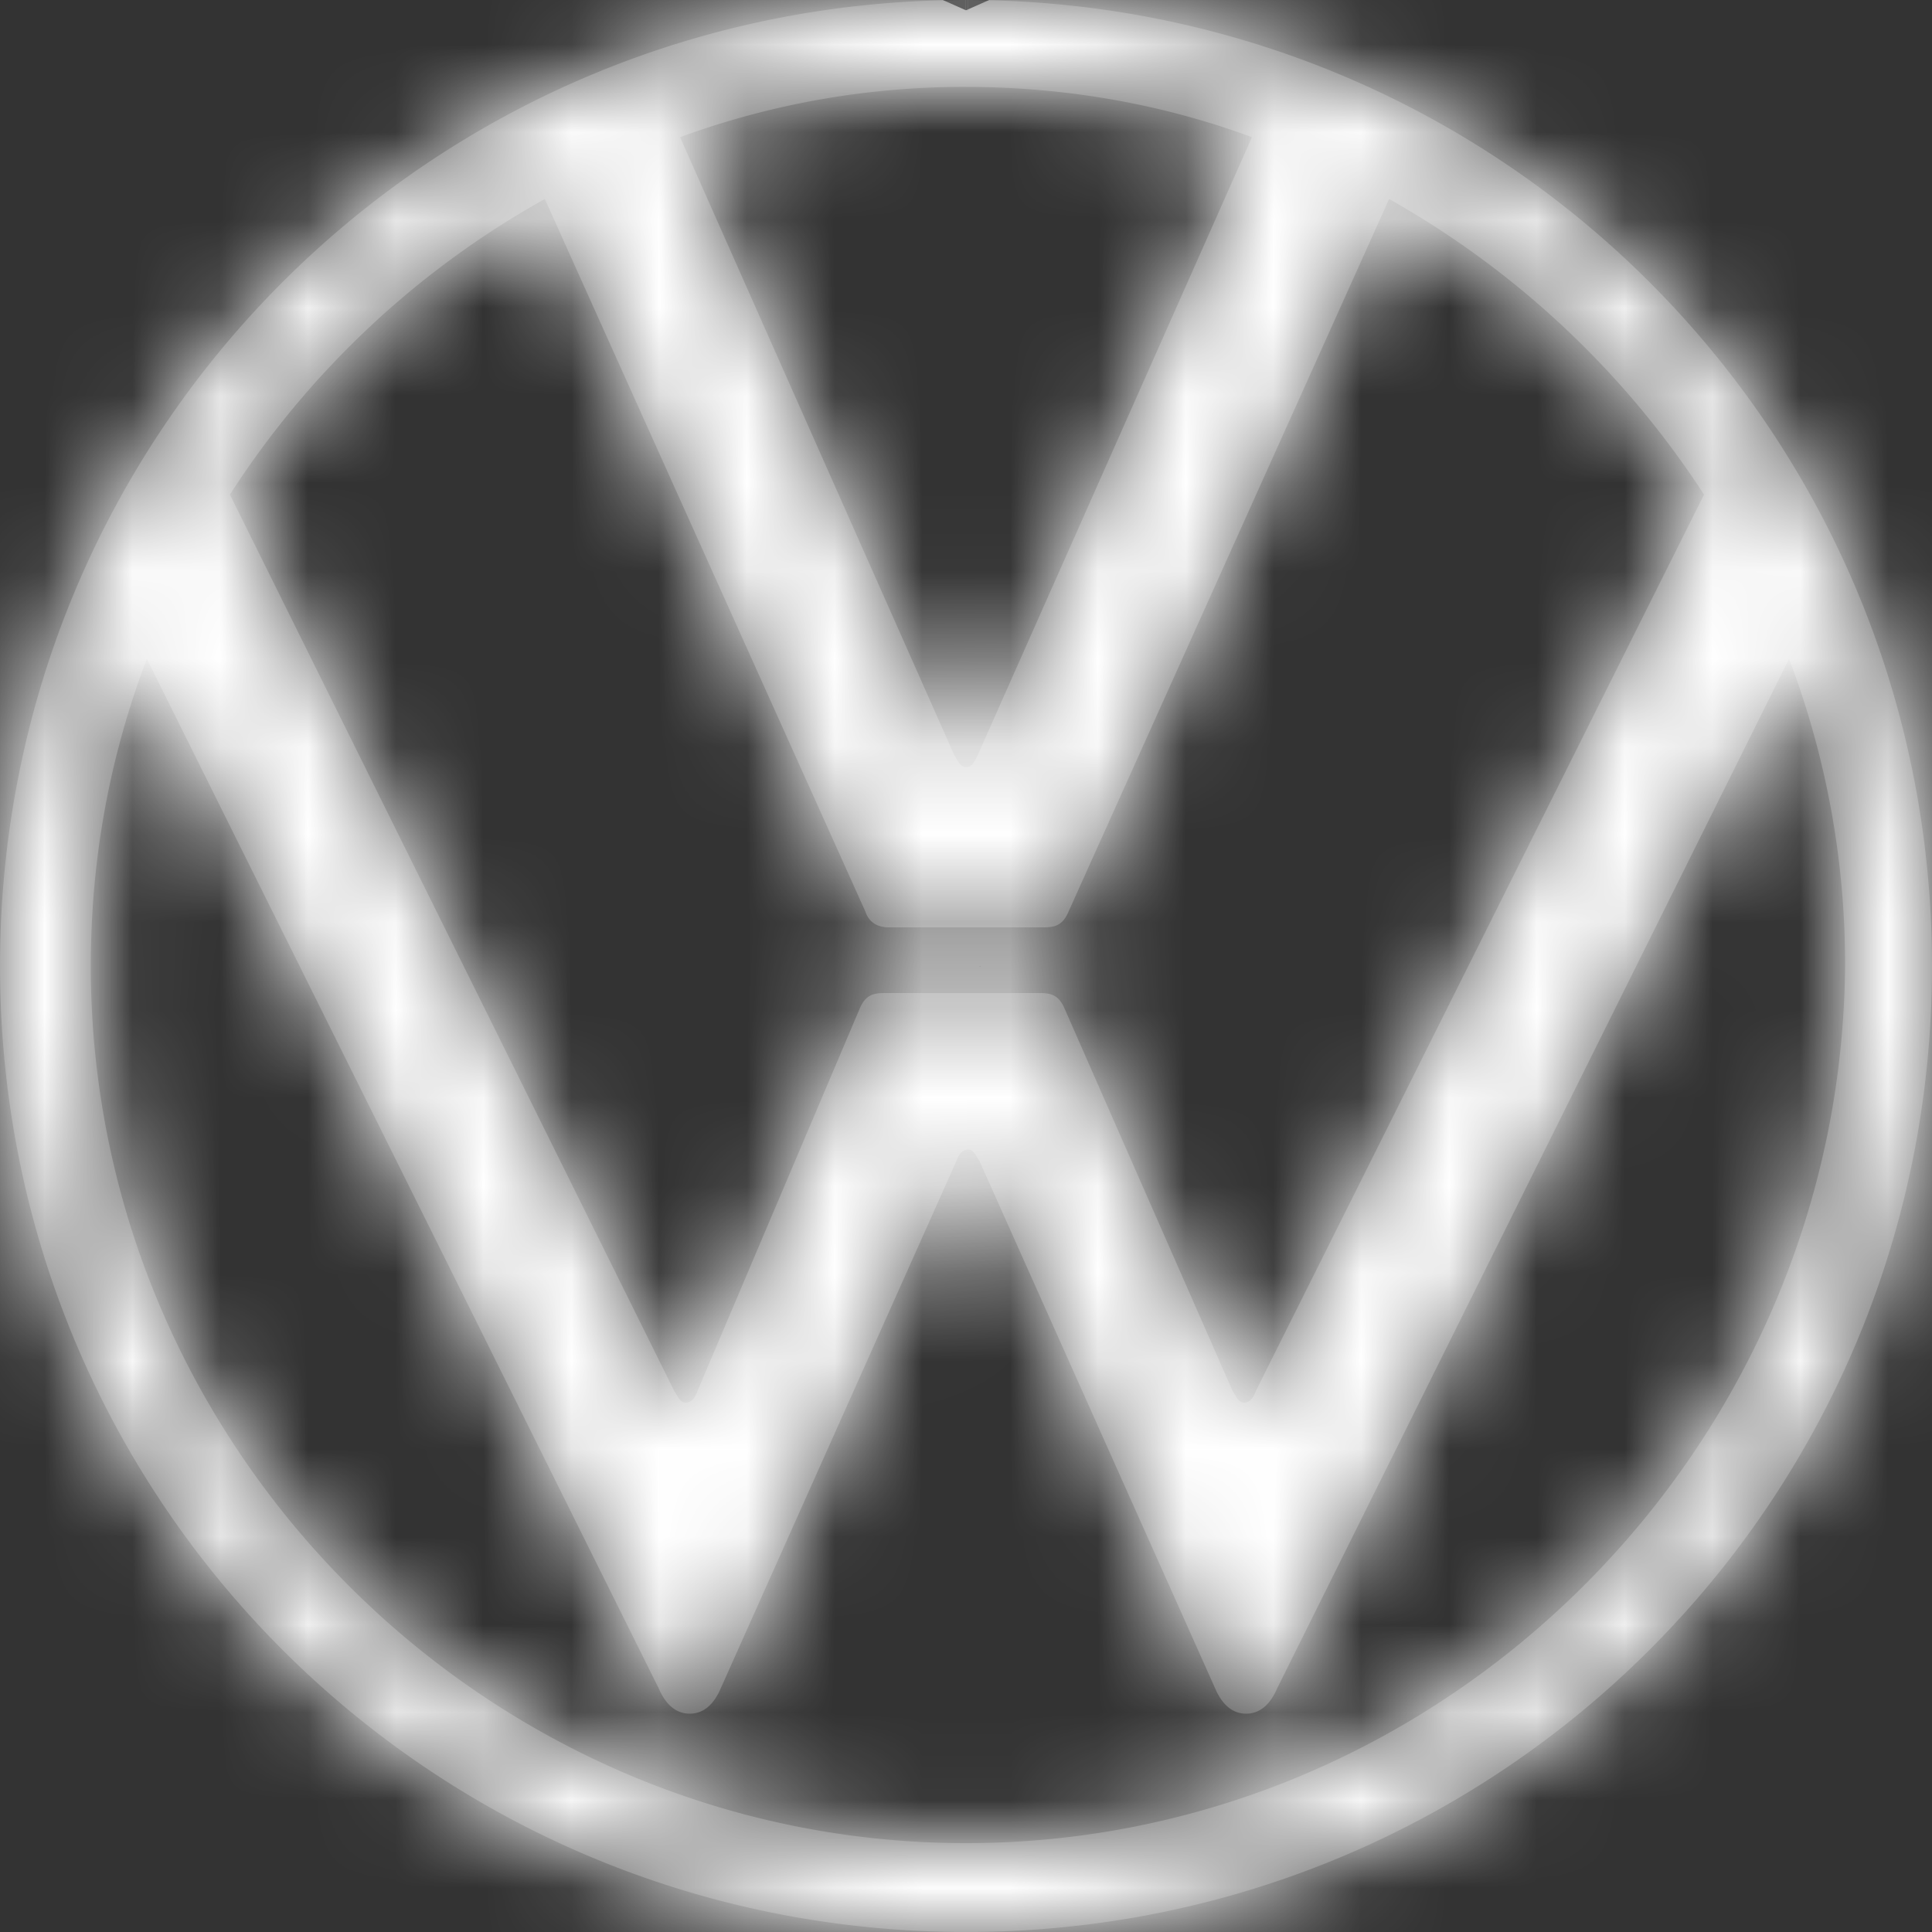 <?xml version="1.0" encoding="UTF-8"?>
<svg xmlns="http://www.w3.org/2000/svg" width="22" height="22" fill="none">
  <rect width="100%" height="100%" fill="#333333" stroke="none"/>
  <mask id="a" fill="#fff">
    <path d="M11 20.988c-5.478 0-9.966-4.51-9.966-9.988 0-1.232.22-2.398.638-3.498l5.83 11.726c.066.154.176.286.352.286s.286-.132.352-.286l2.684-6.006c.022-.066.066-.132.132-.132s.088.066.132.132l2.684 6.006c.066.154.176.286.352.286s.286-.132.352-.286l5.83-11.726A9.77 9.77 0 0121.01 11c-.044 5.478-4.532 9.988-10.01 9.988zm0-12.254c-.066 0-.088-.066-.132-.132l-3.124-7.04A9.384 9.384 0 0111 .99c1.144 0 2.244.198 3.256.572l-3.124 7.04c-.044.088-.066.132-.132.132zm-3.19 7.238c-.066 0-.088-.066-.132-.132L2.618 5.632a10.124 10.124 0 013.586-3.366l3.652 8.118c.044.132.154.176.264.176h1.76c.132 0 .22-.022.286-.176l3.652-8.118a10.31 10.31 0 013.586 3.366L14.3 15.84c-.022.066-.066.132-.132.132s-.088-.066-.132-.132l-1.914-4.356c-.066-.154-.154-.176-.286-.176h-1.76c-.132 0-.22.022-.286.176L7.942 15.84c-.022.066-.066.132-.132.132zM11 22c6.094 0 11-4.906 11-11S17.094 0 11 0 0 4.906 0 11s4.906 11 11 11z"></path>
  </mask>
  <path d="M11 20.988c-5.478 0-9.966-4.51-9.966-9.988 0-1.232.22-2.398.638-3.498l5.83 11.726c.066.154.176.286.352.286s.286-.132.352-.286l2.684-6.006c.022-.066.066-.132.132-.132s.088.066.132.132l2.684 6.006c.066.154.176.286.352.286s.286-.132.352-.286l5.83-11.726A9.77 9.77 0 0121.01 11c-.044 5.478-4.532 9.988-10.01 9.988zm0-12.254c-.066 0-.088-.066-.132-.132l-3.124-7.04A9.384 9.384 0 0111 .99c1.144 0 2.244.198 3.256.572l-3.124 7.04c-.044.088-.066.132-.132.132zm-3.19 7.238c-.066 0-.088-.066-.132-.132L2.618 5.632a10.124 10.124 0 013.586-3.366l3.652 8.118c.044.132.154.176.264.176h1.76c.132 0 .22-.022.286-.176l3.652-8.118a10.31 10.31 0 013.586 3.366L14.3 15.84c-.022.066-.066.132-.132.132s-.088-.066-.132-.132l-1.914-4.356c-.066-.154-.154-.176-.286-.176h-1.76c-.132 0-.22.022-.286.176L7.942 15.84c-.022.066-.066.132-.132.132zM11 22c6.094 0 11-4.906 11-11S17.094 0 11 0 0 4.906 0 11s4.906 11 11 11z" fill="#5F5F5F"></path>
  <path d="M1.672 7.502l21.742-10.81-24.718-49.715-19.722 51.9L1.672 7.502zm5.83 11.726L29.82 9.663l-.27-.63-.306-.615-21.742 10.81zm.704 0l-22.168-9.907-.076.17-.074.172 22.318 9.565zm2.684-6.006l22.168 9.907.489-1.093.378-1.136-23.035-7.678zm.264 0l22.168-9.907-.833-1.863-1.132-1.699-20.203 13.469zm2.684 6.006l22.318-9.565-.074-.171-.076-.17-22.168 9.906zm.704 0L-7.2 8.418l-.306.615-.27.63 22.318 9.565zm5.83-11.726L43.07-1.123l-19.722-51.9L-1.37-3.308l21.742 10.81zM21.01 11l24.28.195.001-.098V11H21.01zM10.868 8.602l-22.194 9.849.84 1.895 1.15 1.725L10.869 8.602zm-3.124-7.04L-.673-21.214l-24.274 8.971 10.497 23.654L7.744 1.562zm6.512 0l22.194 9.849 10.496-23.654-24.273-8.97-8.417 22.775zm-3.124 7.04L32.85 19.461l.25-.5.226-.51-22.194-9.849zM7.678 15.84l-21.755 10.784.69 1.392.862 1.293L7.678 15.84zM2.618 5.632L-17.733-7.612-25.291 4l6.154 12.415L2.618 5.632zm3.586-3.366l22.144-9.962L17.536-31.73l-23.07 12.74L6.204 2.267zm3.652 8.118l23.035-7.678-.388-1.165L32 .422 9.856 10.384zm2.31 0L-9.978.422l-.089.198-.085.2 22.318 9.564zm3.652-8.118l11.874-21.18-23.136-12.97L-6.326-7.696l22.144 9.962zm3.586 3.366l21.718 10.859 6.221-12.443-7.588-11.66L19.404 5.632zM14.3 15.84L-7.418 4.981l-.771 1.544-.546 1.637L14.3 15.84zm-.264 0l-22.23 9.768.852 1.939 1.175 1.762L14.036 15.84zm-1.914-4.356l-22.318 9.565.044.102.044.1 22.23-9.767zm-2.332 0l-22.318-9.565-.018.041-.017.041L9.79 11.484zM7.942 15.84l-22.353-9.483-.377.889-.305.916L7.942 15.84zM11-3.293c8.002 0 14.315 6.43 14.315 14.293h-48.562c0 18.819 15.29 34.27 34.247 34.27V-3.294zM25.315 11c0 1.727-.32 3.483-.945 5.127l-45.396-17.25A34.05 34.05 0 00-23.247 11h48.562zm-45.385 7.312l5.83 11.726 43.484-21.62-5.83-11.726-43.484 21.62zm5.254 10.48c1.303 3.041 7.573 15.003 22.67 15.003V-4.767c6.64 0 12.22 2.705 16.073 6.19a23.715 23.715 0 015.893 8.24l-44.636 19.13zm22.67 15.003c15.097 0 21.367-11.962 22.67-15.002l-44.636-19.13a23.715 23.715 0 015.893-8.24c3.852-3.485 9.433-6.19 16.073-6.19v48.562zm22.52-14.66l2.684-6.006-44.336-19.814-2.684 6.006 44.336 19.814zm3.551-8.235a24.022 24.022 0 01-4.837 8.363c-3.041 3.42-9.136 8.108-18.066 8.108V-11.19C2.026-11.19-4.124-6.47-7.208-3a24.544 24.544 0 00-4.937 8.545L33.925 20.9zM11.022 37.371A24.201 24.201 0 01-8.07 28.038a24.022 24.022 0 01-1.192-1.675c-.233-.359-.403-.645-.435-.697-.194-.323.224.389.648 1.025L31.357-.247c.402.603.8 1.282.588.928a24.546 24.546 0 00-1.682-2.457 24.361 24.361 0 00-19.24-9.415V37.37zM-11.014 23.13l2.684 6.006L36.006 9.32l-2.684-6.006-44.336 19.814zm2.534 5.664c1.303 3.04 7.573 15.002 22.67 15.002V-4.767c6.64 0 12.22 2.705 16.073 6.19a23.715 23.715 0 015.893 8.24L-8.48 28.793zm22.67 15.002c15.097 0 21.367-11.962 22.67-15.002L-7.776 9.663a23.716 23.716 0 015.893-8.24c3.852-3.485 9.433-6.19 16.073-6.19v48.562zm22.094-13.757l5.83-11.726L-1.37-3.308-7.2 8.418l43.484 21.62zm-38.61-13.91A14.512 14.512 0 01-3.27 11h48.56c0-4.191-.76-8.279-2.221-12.123l-45.396 17.25zm-.944-5.323A14.197 14.197 0 0111-3.293v48.562c18.995 0 34.14-15.446 34.29-34.074l-48.56-.39zM11-15.547a24.201 24.201 0 0119.092 9.333 23.771 23.771 0 011.627 2.372c.194.323-.224-.389-.648-1.025L-9.335 22.071c-.402-.603-.8-1.282-.588-.928A24.563 24.563 0 00-8.241 23.6 24.361 24.361 0 0011 33.015v-48.562zm22.062 14.3l-3.124-7.04-44.388 19.698 3.124 7.04L33.062-1.247zm-16.9 25.585c-1.746.645-3.5.933-5.162.933V-23.29c-3.95 0-7.904.684-11.673 2.077L16.16 24.338zM11 25.27c-1.661 0-3.416-.288-5.161-.933l16.834-45.552A33.664 33.664 0 0011-23.29v48.56zM-7.938-8.287l-3.124 7.04 44.388 19.698 3.124-7.04L-7.938-8.287zm-2.648 6.03c-.089.178.185-.382.525-.987s1.28-2.237 2.862-4.044A24.188 24.188 0 0111-15.548v48.563a24.38 24.38 0 0021.717-13.292l.098-.192.035-.07-43.436-21.718zM7.81-8.309a24.202 24.202 0 0119.092 9.333c.551.708.955 1.31 1.192 1.676.233.358.403.644.435.696.194.323-.224-.39-.648-1.025L-12.525 29.31c-.402-.603-.8-1.282-.588-.928a24.545 24.545 0 001.682 2.457 24.361 24.361 0 0019.24 9.415V-8.309zM29.433 5.056l-5.06-10.208-43.51 21.568 5.06 10.208 43.51-21.568zm-6.464 13.82a14.162 14.162 0 01-5.027 4.645l-23.476-42.51c-5.185 2.863-9.272 6.879-12.199 11.377l40.702 26.488zm-38.909-6.648l3.652 8.118L32 .422l-3.652-8.118-44.288 19.924zm2.76 5.834A24.522 24.522 0 00-2.347 31.45a24.587 24.587 0 0012.468 3.391V-13.72c2.978 0 7.492.571 12.154 3.314A24.04 24.04 0 0132.891 2.706l-46.07 15.356zm23.3 16.78h1.76v-48.563h-1.76V34.84zm1.76 0c.74 0 5.92.116 11.529-2.853 6.462-3.421 9.641-8.694 11.075-12.04L-10.152.819C-8.784-2.373-5.682-7.558.687-10.93c5.513-2.92 10.585-2.79 11.193-2.79v48.56zm22.43-14.496l3.652-8.118L-6.326-7.696-9.978.422 34.31 20.346zm-30.366 3.1a13.97 13.97 0 01-4.891-4.57L39.755-7.612a34.59 34.59 0 00-12.063-11.302L3.944 23.446zM-2.314-5.227L-7.418 4.981 36.018 26.7l5.104-10.208L-2.314-5.227zM-8.735 8.162A24.02 24.02 0 01-3.898-.201c3.041-3.42 9.136-8.108 18.066-8.108v48.562c8.996 0 15.146-4.72 18.23-8.19a24.544 24.544 0 004.937-8.545L-8.735 8.162zM14.168-8.31A24.202 24.202 0 0133.26 1.024a23.771 23.771 0 011.627 2.372c.194.323-.224-.39-.648-1.025L-6.167 29.31c-.402-.603-.8-1.282-.588-.928a24.563 24.563 0 001.682 2.457 24.361 24.361 0 0019.24 9.415V-8.309zM36.266 6.072l-1.914-4.356-44.46 19.536 1.914 4.356 44.46-19.536zM34.44 1.92c-1.434-3.347-4.613-8.62-11.075-12.04-5.608-2.97-10.789-2.852-11.529-2.852V35.59c-.608 0-5.679.128-11.193-2.791-6.369-3.372-9.471-8.558-10.839-11.75L34.44 1.92zM11.836-12.973h-1.76v48.562h1.76v-48.562zm-1.76 0c-.74 0-5.92-.117-11.529 2.852-6.462 3.42-9.641 8.694-11.075 12.04l44.636 19.13c-1.368 3.192-4.47 8.377-10.839 11.749-5.514 2.92-10.585 2.791-11.193 2.791v-48.562zM-12.563 2l-1.848 4.356 44.706 18.966 1.848-4.356L-12.563 2zm-2.53 6.16A24.021 24.021 0 01-10.255-.2C-7.215-3.62-1.12-8.309 7.81-8.309v48.562c8.996 0 15.146-4.72 18.23-8.19a24.544 24.544 0 004.937-8.545l-46.07-15.356zM11 46.282c19.504 0 35.281-15.777 35.281-35.281H-2.28C-2.281 3.684 3.684-2.281 11-2.281V46.28zM46.281 11c0-19.504-15.777-35.281-35.281-35.281V24.28C3.684 24.281-2.281 18.316-2.281 11H46.28zM11-24.281C-8.504-24.281-24.281-8.504-24.281 11H24.28c0 7.316-5.965 13.281-13.281 13.281V-24.28zM-24.281 11c0 19.504 15.777 35.281 35.281 35.281V-2.28c7.316 0 13.281 5.965 13.281 13.281H-24.28z" fill="#fff" mask="url(#a)"></path>
</svg>
